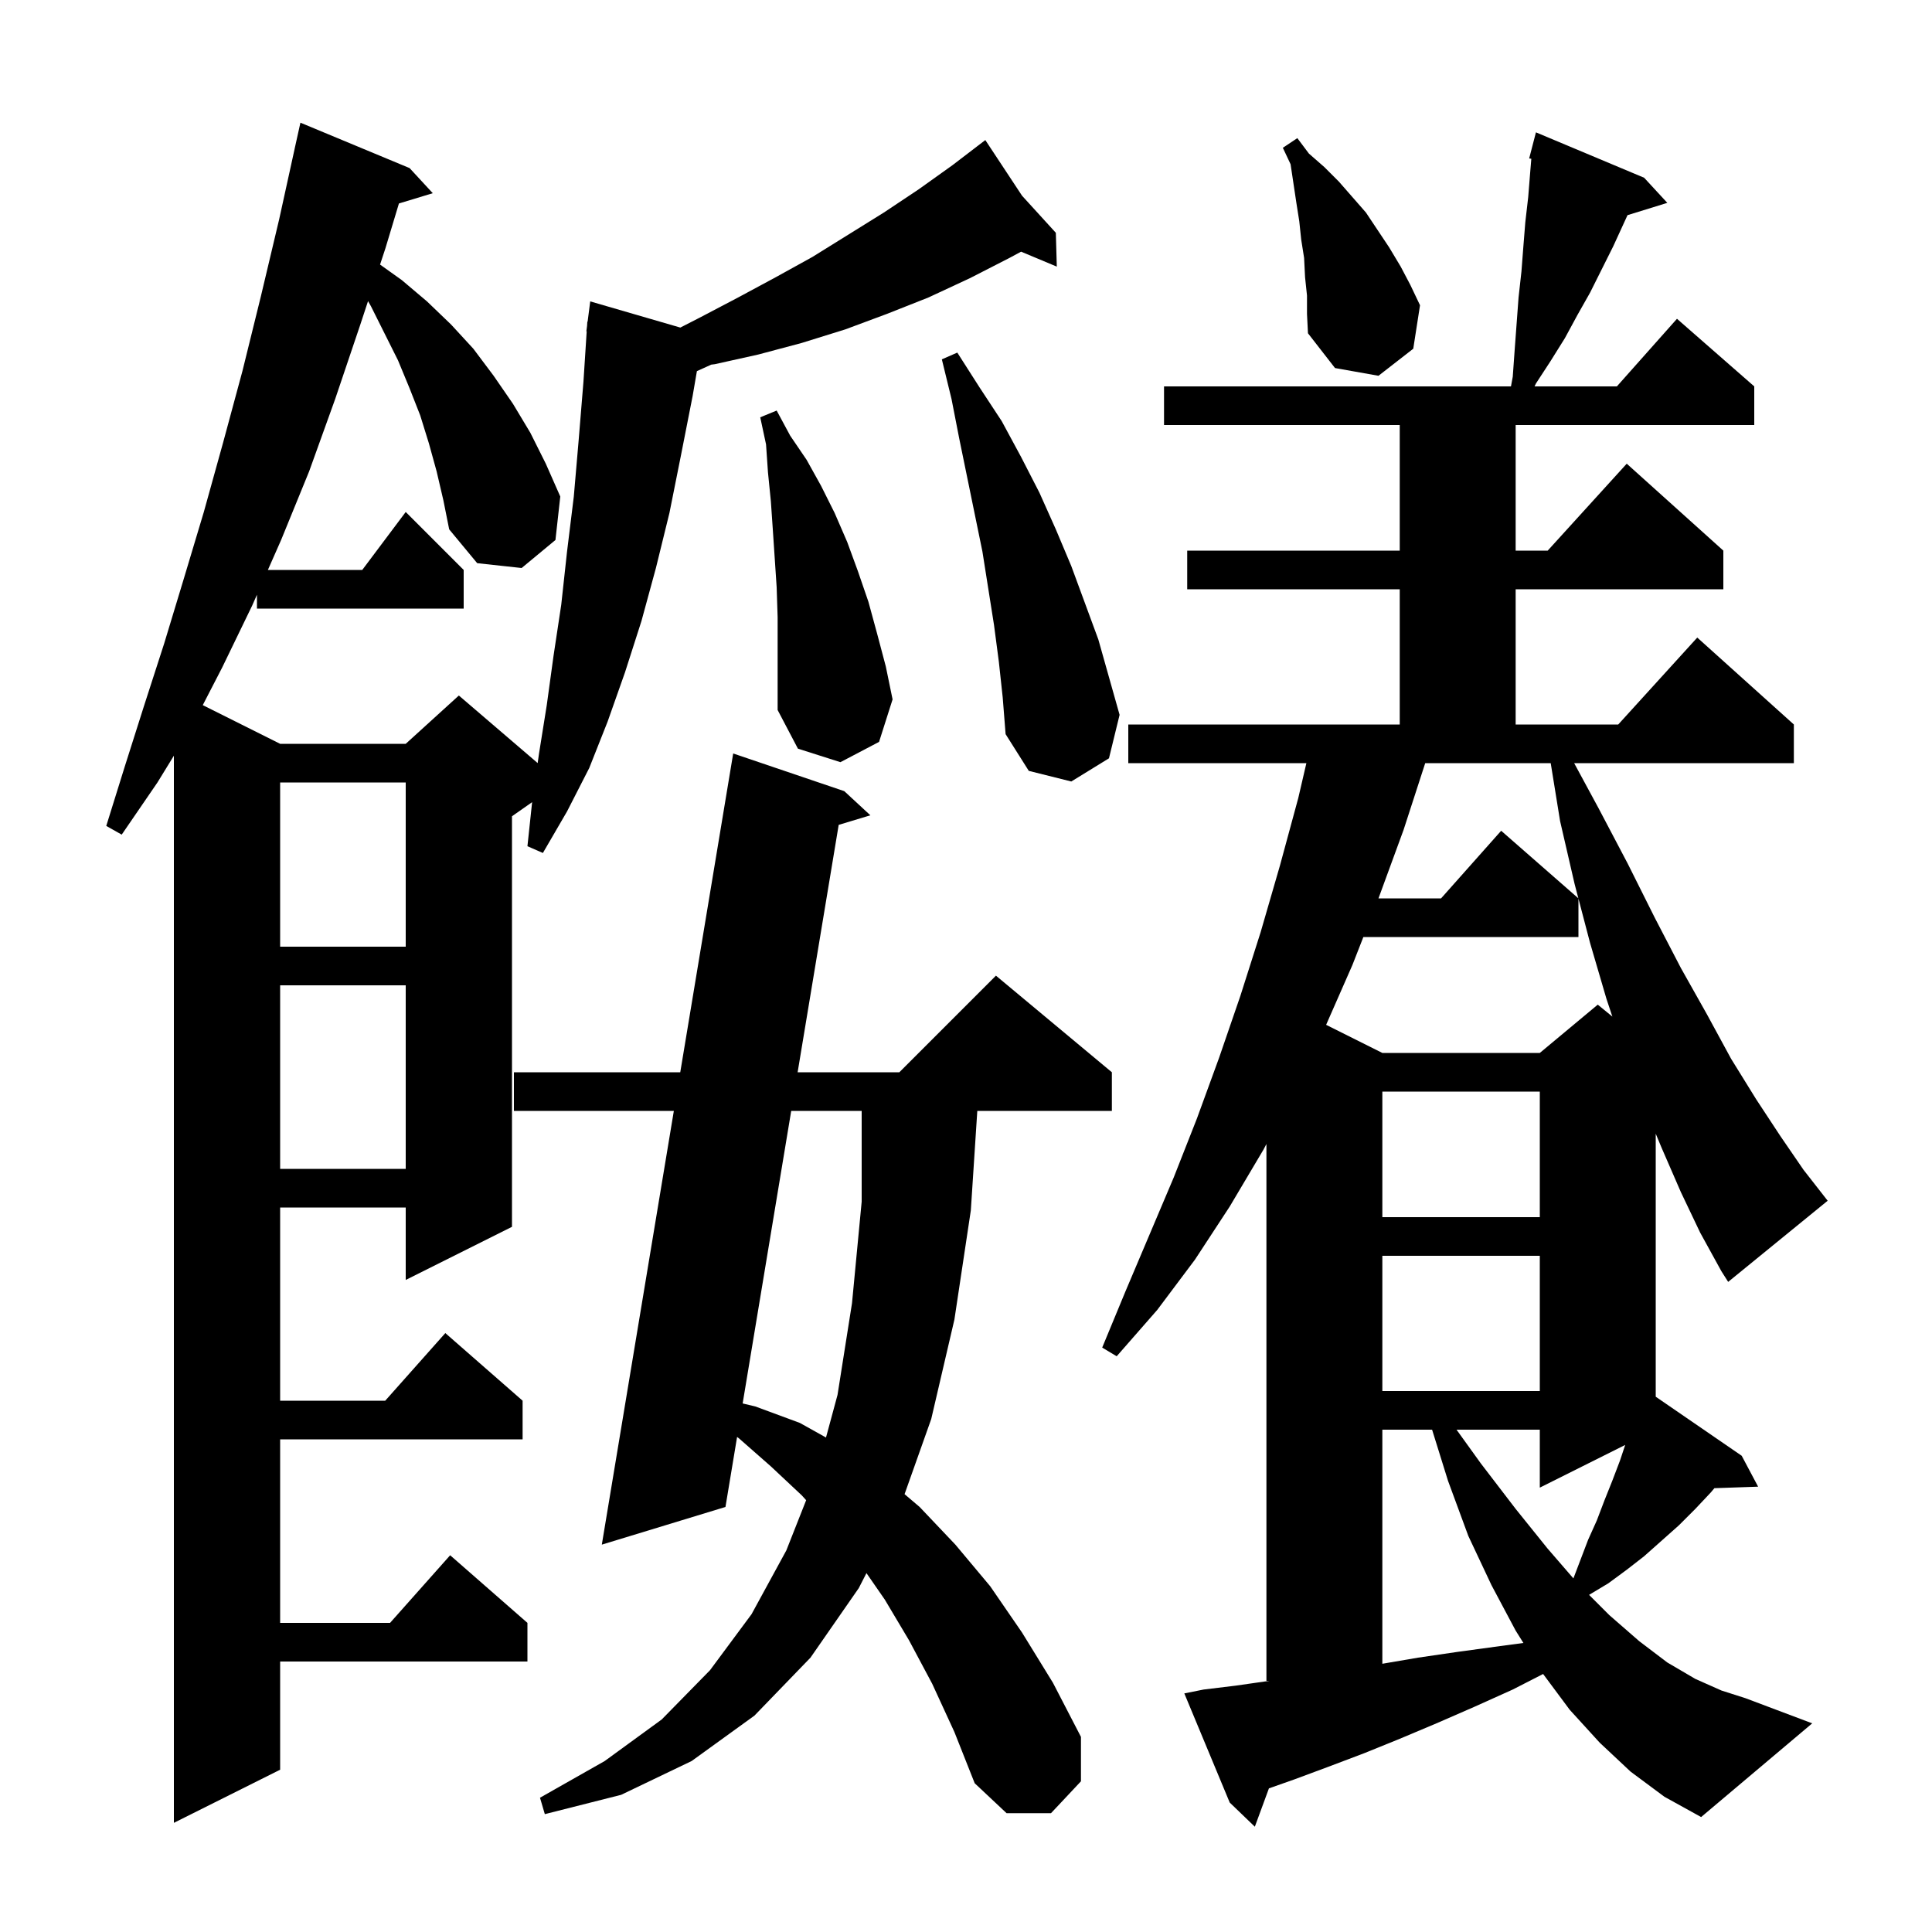 <svg xmlns="http://www.w3.org/2000/svg" xmlns:xlink="http://www.w3.org/1999/xlink" version="1.1" baseProfile="full" viewBox="0 0 200 200" width="200" height="200"><g fill="currentColor"><path d="M 174.0 123.4 L 172.0 118.8 L 171.4 117.36 L 171.4 144.587 L 180.3 150.7 L 182.0 153.9 L 177.474 154.056 L 177.1 154.5 L 175.5 156.2 L 173.8 157.9 L 170.2 161.1 L 168.4 162.5 L 166.5 163.9 L 164.5 165.1 L 166.6 167.2 L 169.7 169.9 L 172.6 172.1 L 175.5 173.8 L 178.2 175.0 L 180.7 175.8 L 187.6 178.4 L 176.1 188.1 L 172.3 186.0 L 168.8 183.4 L 165.6 180.4 L 162.5 177.0 L 159.742 173.291 L 156.6 174.9 L 152.6 176.7 L 148.7 178.4 L 144.9 180.0 L 141.2 181.5 L 137.5 182.9 L 134.0 184.2 L 131.359 185.132 L 129.9 189.1 L 127.3 186.6 L 122.6 175.3 L 124.6 174.9 L 127.9 174.5 L 131.4 174.0 L 131.1 174.0 L 131.1 118.428 L 130.8 119.0 L 127.3 124.9 L 123.7 130.4 L 119.8 135.6 L 115.6 140.4 L 114.1 139.5 L 116.5 133.7 L 121.5 121.9 L 123.9 115.8 L 126.2 109.5 L 128.4 103.1 L 130.5 96.5 L 132.5 89.6 L 134.4 82.6 L 135.236 79.0 L 116.8 79.0 L 116.8 75.0 L 144.9 75.0 L 144.9 61.0 L 122.9 61.0 L 122.9 57.0 L 144.9 57.0 L 144.9 44.0 L 120.5 44.0 L 120.5 40.0 L 156.415 40.0 L 156.6 39.0 L 156.8 36.2 L 157.2 30.8 L 157.5 28.1 L 157.7 25.5 L 157.9 23.0 L 158.2 20.4 L 158.4 17.9 L 158.522 16.437 L 158.3 16.4 L 159.0 13.7 L 170.2 18.4 L 172.6 21.0 L 168.479 22.274 L 167.0 25.5 L 164.6 30.3 L 163.3 32.6 L 162.0 35.0 L 160.5 37.4 L 159.0 39.7 L 158.856 40.0 L 167.378 40.0 L 173.6 33.0 L 181.6 40.0 L 181.6 44.0 L 156.9 44.0 L 156.9 57.0 L 160.218 57.0 L 168.4 48.0 L 178.4 57.0 L 178.4 61.0 L 156.9 61.0 L 156.9 75.0 L 167.518 75.0 L 175.7 66.0 L 185.7 75.0 L 185.7 79.0 L 162.957 79.0 L 165.5 83.7 L 168.5 89.4 L 171.3 95.0 L 174.0 100.2 L 176.7 105.0 L 179.2 109.6 L 181.8 113.8 L 184.3 117.6 L 186.7 121.1 L 189.2 124.3 L 178.9 132.7 L 178.2 131.6 L 176.0 127.6 Z M 45.2 48.8 L 44.4 45.9 L 43.5 43.0 L 42.4 40.2 L 41.2 37.3 L 38.4 31.7 L 38.099 31.173 L 37.3 33.6 L 34.7 41.3 L 32.0 48.8 L 29.1 55.9 L 27.732 59.0 L 37.5 59.0 L 42.0 53.0 L 48.0 59.0 L 48.0 63.0 L 26.6 63.0 L 26.6 61.567 L 26.1 62.7 L 23.0 69.1 L 20.99 72.995 L 29.0 77.0 L 42.0 77.0 L 47.5 72.0 L 55.658 78.993 L 55.8 78.0 L 56.6 73.0 L 57.3 67.9 L 58.1 62.6 L 58.7 57.1 L 59.4 51.4 L 59.9 45.6 L 60.4 39.5 L 60.735 34.301 L 60.7 34.3 L 60.771 33.75 L 60.8 33.3 L 60.829 33.303 L 61.1 31.2 L 70.427 33.91 L 72.4 32.9 L 76.4 30.8 L 80.3 28.7 L 84.1 26.6 L 91.5 22.0 L 95.1 19.6 L 98.6 17.1 L 101.144 15.155 L 101.1 15.1 L 101.147 15.152 L 102.0 14.5 L 105.802 20.261 L 109.3 24.1 L 109.4 27.6 L 105.704 26.054 L 104.5 26.7 L 100.4 28.8 L 96.1 30.8 L 91.8 32.5 L 87.5 34.1 L 83.0 35.5 L 78.5 36.7 L 74.0 37.7 L 73.629 37.747 L 72.143 38.42 L 71.7 41.0 L 70.5 47.1 L 69.3 53.1 L 67.9 58.8 L 66.4 64.3 L 64.7 69.6 L 62.9 74.7 L 61.0 79.5 L 58.7 84.0 L 56.2 88.3 L 54.6 87.6 L 55.085 83.04 L 53.0 84.5 L 53.0 127.0 L 42.0 132.5 L 42.0 125.0 L 29.0 125.0 L 29.0 145.0 L 39.878 145.0 L 46.1 138.0 L 54.1 145.0 L 54.1 149.0 L 29.0 149.0 L 29.0 168.0 L 40.378 168.0 L 46.6 161.0 L 54.6 168.0 L 54.6 172.0 L 29.0 172.0 L 29.0 183.2 L 18.0 188.7 L 18.0 78.231 L 16.3 81.0 L 12.6 86.4 L 11.0 85.5 L 12.9 79.4 L 14.9 73.1 L 17.0 66.6 L 19.0 60.0 L 21.1 53.0 L 23.1 45.8 L 25.1 38.4 L 27.0 30.7 L 28.9 22.7 L 30.502 15.4 L 30.5 15.4 L 31.1 12.7 L 42.4 17.4 L 44.8 20.0 L 41.297 21.064 L 39.9 25.7 L 39.344 27.389 L 41.6 29.0 L 44.2 31.2 L 46.7 33.6 L 49.0 36.1 L 51.1 38.9 L 53.1 41.8 L 54.9 44.8 L 56.5 48.0 L 58.0 51.4 L 57.5 55.9 L 54.0 58.8 L 49.4 58.3 L 46.5 54.8 L 45.9 51.8 Z M 96.5 174.3 L 94.1 169.8 L 91.6 165.6 L 89.695 162.848 L 88.9 164.4 L 83.9 171.6 L 78.1 177.6 L 71.6 182.3 L 64.3 185.8 L 56.4 187.8 L 55.9 186.1 L 62.6 182.3 L 68.5 178.0 L 73.5 172.9 L 77.8 167.1 L 81.4 160.5 L 83.453 155.299 L 83.0 154.8 L 79.8 151.8 L 76.5 148.9 L 76.303 148.752 L 75.1 156.0 L 62.3 159.9 L 69.756 115.0 L 53.2 115.0 L 53.2 111.0 L 70.42 111.0 L 75.9 78.0 L 87.4 81.9 L 90.1 84.4 L 86.821 85.39 L 82.57 111.0 L 93.1 111.0 L 103.1 101.0 L 115.1 111.0 L 115.1 115.0 L 101.17 115.0 L 100.5 125.3 L 98.8 136.6 L 96.4 146.9 L 93.641 154.675 L 95.2 156.0 L 98.9 159.9 L 102.5 164.2 L 105.8 169.0 L 109.0 174.2 L 111.9 179.8 L 111.9 184.4 L 108.8 187.7 L 104.2 187.7 L 100.9 184.6 L 98.8 179.3 Z M 143.1 148.0 L 143.1 172.232 L 146.8 171.6 L 150.9 171.0 L 155.3 170.4 L 157.703 170.08 L 156.9 168.8 L 154.4 164.1 L 152.0 159.0 L 149.9 153.3 L 148.249 148.0 Z M 150.78 148.0 L 153.3 151.5 L 156.9 156.2 L 160.2 160.3 L 162.878 163.396 L 164.4 159.4 L 165.3 157.4 L 166.1 155.3 L 166.9 153.3 L 167.7 151.2 L 168.24 149.58 L 159.4 154.0 L 159.4 148.0 Z M 81.906 115.0 L 76.879 145.284 L 78.2 145.6 L 82.8 147.3 L 85.507 148.811 L 86.7 144.4 L 88.2 134.9 L 89.2 124.4 L 89.2 115.0 Z M 143.1 130.0 L 143.1 144.0 L 159.4 144.0 L 159.4 130.0 Z M 143.1 113.0 L 143.1 126.0 L 159.4 126.0 L 159.4 113.0 Z M 29.0 102.0 L 29.0 121.0 L 42.0 121.0 L 42.0 102.0 Z M 163.4 97.0 L 141.135 97.0 L 140.0 99.9 L 137.28 106.09 L 143.1 109.0 L 159.4 109.0 L 165.4 104.0 L 166.912 105.237 L 166.3 103.4 L 164.6 97.6 L 163.4 93.025 Z M 29.0 81.0 L 29.0 98.0 L 42.0 98.0 L 42.0 81.0 Z M 145.3 85.9 L 142.7 93.0 L 149.178 93.0 L 155.4 86.0 L 163.391 92.993 L 163.0 91.5 L 161.5 85.0 L 160.529 79.0 L 147.538 79.0 Z M 103.4 68.5 L 102.9 64.7 L 101.7 57.1 L 99.3 45.4 L 98.5 41.3 L 97.5 37.2 L 99.1 36.5 L 101.4 40.1 L 103.7 43.6 L 105.7 47.3 L 107.6 51.0 L 109.3 54.8 L 110.9 58.6 L 113.7 66.2 L 115.9 74.0 L 114.8 78.5 L 110.9 80.9 L 106.5 79.8 L 104.1 76.0 L 103.8 72.2 Z M 80.4 60.8 L 80.0 54.8 L 79.8 51.9 L 79.5 48.9 L 79.3 46.0 L 78.7 43.2 L 80.4 42.5 L 81.8 45.1 L 83.5 47.6 L 85.0 50.3 L 86.4 53.1 L 87.7 56.1 L 88.8 59.1 L 89.9 62.3 L 90.8 65.6 L 91.7 69.0 L 92.4 72.4 L 91.0 76.8 L 87.0 78.9 L 82.6 77.5 L 80.5 73.5 L 80.5 63.9 Z M 135.3 30.6 L 135.1 28.7 L 135.0 26.7 L 134.7 24.8 L 134.5 22.9 L 134.2 21.0 L 133.6 17.0 L 132.8 15.3 L 134.3 14.3 L 135.5 15.9 L 137.1 17.3 L 138.6 18.8 L 141.4 22.0 L 143.8 25.6 L 145.0 27.6 L 146.0 29.5 L 147.0 31.6 L 146.3 36.1 L 142.7 38.9 L 138.2 38.1 L 135.4 34.5 L 135.3 32.5 Z "/></g></svg>